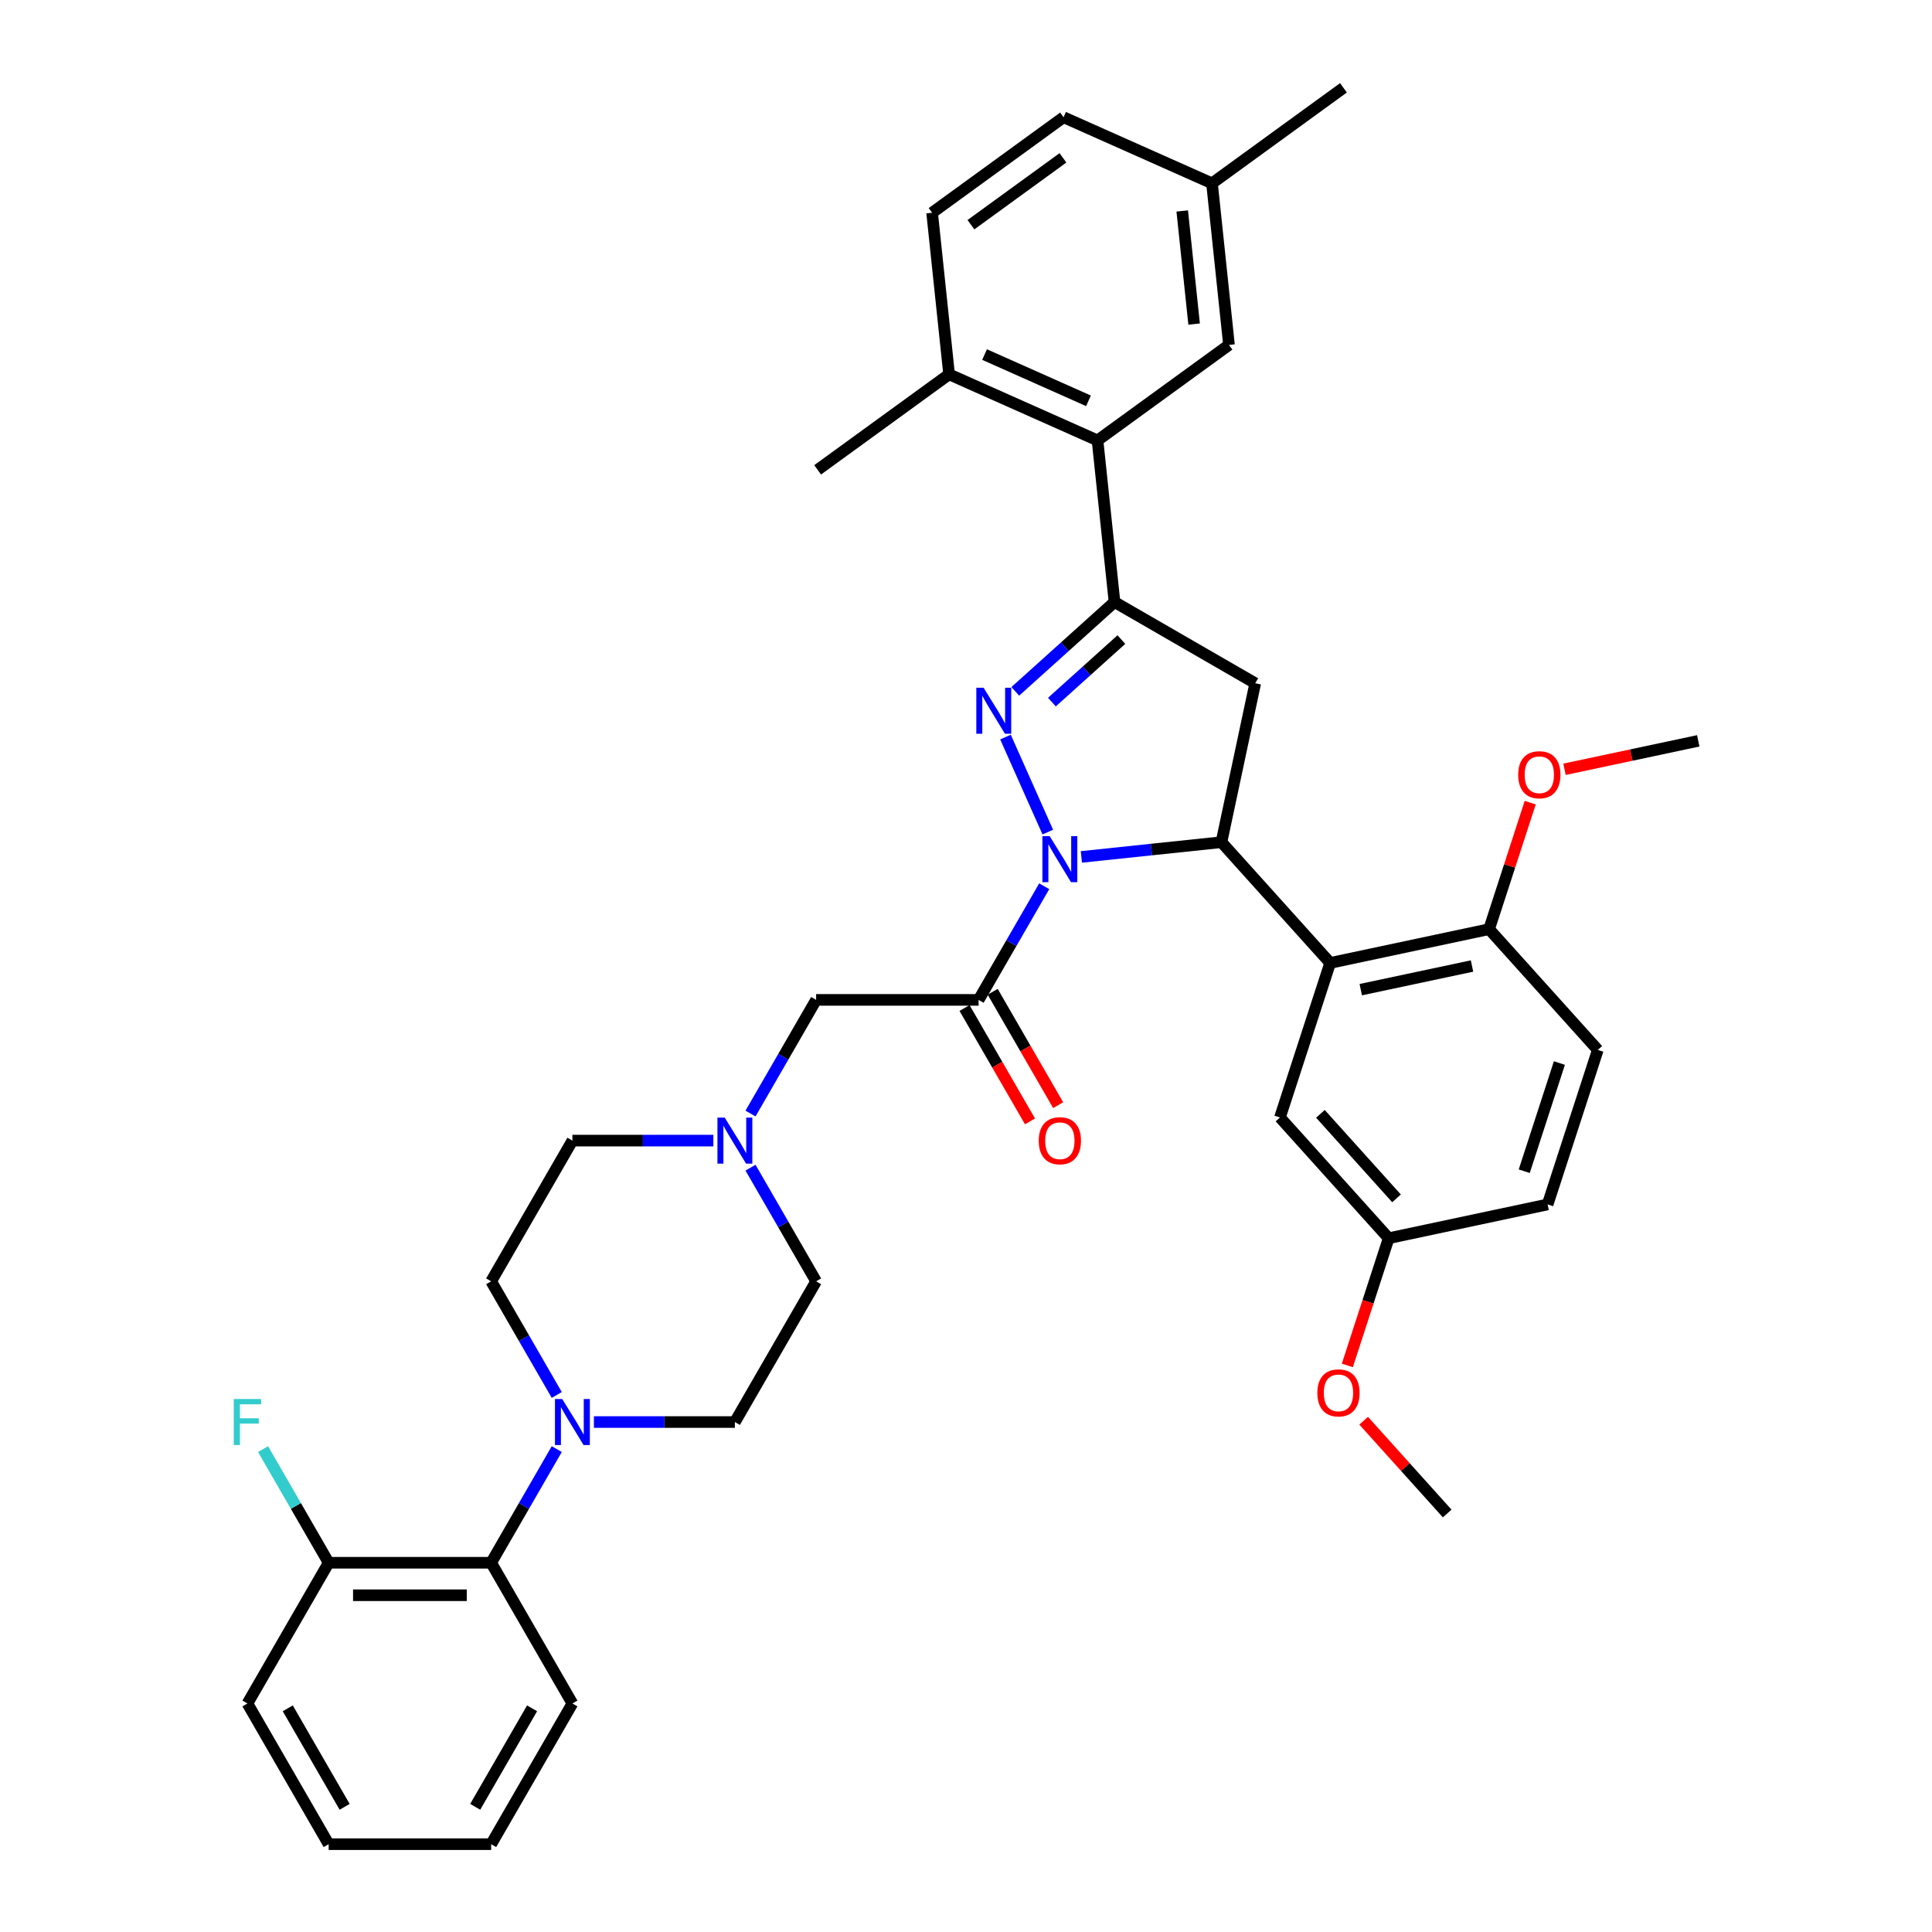 <?xml version='1.0' encoding='iso-8859-1'?>
<svg version='1.1' baseProfile='full'
              xmlns='http://www.w3.org/2000/svg'
                      xmlns:rdkit='http://www.rdkit.org/xml'
                      xmlns:xlink='http://www.w3.org/1999/xlink'
                  xml:space='preserve'
width='1000px' height='1000px' viewBox='0 0 1000 1000'>
<!-- END OF HEADER -->
<rect style='opacity:1.0;fill:#FFFFFF;stroke:none' width='1000' height='1000' x='0' y='0'> </rect>
<path class='bond-0' d='M 388.465,604.387 L 405.446,633.799' style='fill:none;fill-rule:evenodd;stroke:#0000FF;stroke-width:6px;stroke-linecap:butt;stroke-linejoin:miter;stroke-opacity:1' />
<path class='bond-0' d='M 405.446,633.799 L 422.426,663.21' style='fill:none;fill-rule:evenodd;stroke:#000000;stroke-width:6px;stroke-linecap:butt;stroke-linejoin:miter;stroke-opacity:1' />
<path class='bond-1' d='M 388.465,576.365 L 405.446,546.953' style='fill:none;fill-rule:evenodd;stroke:#0000FF;stroke-width:6px;stroke-linecap:butt;stroke-linejoin:miter;stroke-opacity:1' />
<path class='bond-1' d='M 405.446,546.953 L 422.426,517.542' style='fill:none;fill-rule:evenodd;stroke:#000000;stroke-width:6px;stroke-linecap:butt;stroke-linejoin:miter;stroke-opacity:1' />
<path class='bond-2' d='M 369.241,590.376 L 332.758,590.376' style='fill:none;fill-rule:evenodd;stroke:#0000FF;stroke-width:6px;stroke-linecap:butt;stroke-linejoin:miter;stroke-opacity:1' />
<path class='bond-2' d='M 332.758,590.376 L 296.274,590.376' style='fill:none;fill-rule:evenodd;stroke:#000000;stroke-width:6px;stroke-linecap:butt;stroke-linejoin:miter;stroke-opacity:1' />
<path class='bond-3' d='M 422.426,517.542 L 506.528,517.542' style='fill:none;fill-rule:evenodd;stroke:#000000;stroke-width:6px;stroke-linecap:butt;stroke-linejoin:miter;stroke-opacity:1' />
<path class='bond-4' d='M 499.244,521.747 L 516.186,551.091' style='fill:none;fill-rule:evenodd;stroke:#000000;stroke-width:6px;stroke-linecap:butt;stroke-linejoin:miter;stroke-opacity:1' />
<path class='bond-4' d='M 516.186,551.091 L 533.128,580.435' style='fill:none;fill-rule:evenodd;stroke:#FF0000;stroke-width:6px;stroke-linecap:butt;stroke-linejoin:miter;stroke-opacity:1' />
<path class='bond-4' d='M 513.811,513.337 L 530.753,542.681' style='fill:none;fill-rule:evenodd;stroke:#000000;stroke-width:6px;stroke-linecap:butt;stroke-linejoin:miter;stroke-opacity:1' />
<path class='bond-4' d='M 530.753,542.681 L 547.695,572.025' style='fill:none;fill-rule:evenodd;stroke:#FF0000;stroke-width:6px;stroke-linecap:butt;stroke-linejoin:miter;stroke-opacity:1' />
<path class='bond-5' d='M 506.528,517.542 L 523.508,488.131' style='fill:none;fill-rule:evenodd;stroke:#000000;stroke-width:6px;stroke-linecap:butt;stroke-linejoin:miter;stroke-opacity:1' />
<path class='bond-5' d='M 523.508,488.131 L 540.489,458.719' style='fill:none;fill-rule:evenodd;stroke:#0000FF;stroke-width:6px;stroke-linecap:butt;stroke-linejoin:miter;stroke-opacity:1' />
<path class='bond-6' d='M 296.274,881.712 L 254.224,954.545' style='fill:none;fill-rule:evenodd;stroke:#000000;stroke-width:6px;stroke-linecap:butt;stroke-linejoin:miter;stroke-opacity:1' />
<path class='bond-6' d='M 275.4,884.226 L 245.965,935.21' style='fill:none;fill-rule:evenodd;stroke:#000000;stroke-width:6px;stroke-linecap:butt;stroke-linejoin:miter;stroke-opacity:1' />
<path class='bond-7' d='M 296.274,881.712 L 254.224,808.878' style='fill:none;fill-rule:evenodd;stroke:#000000;stroke-width:6px;stroke-linecap:butt;stroke-linejoin:miter;stroke-opacity:1' />
<path class='bond-8' d='M 254.224,954.545 L 170.122,954.545' style='fill:none;fill-rule:evenodd;stroke:#000000;stroke-width:6px;stroke-linecap:butt;stroke-linejoin:miter;stroke-opacity:1' />
<path class='bond-9' d='M 542.34,430.697 L 520.439,381.506' style='fill:none;fill-rule:evenodd;stroke:#0000FF;stroke-width:6px;stroke-linecap:butt;stroke-linejoin:miter;stroke-opacity:1' />
<path class='bond-10' d='M 559.713,443.538 L 595.966,439.727' style='fill:none;fill-rule:evenodd;stroke:#0000FF;stroke-width:6px;stroke-linecap:butt;stroke-linejoin:miter;stroke-opacity:1' />
<path class='bond-10' d='M 595.966,439.727 L 632.219,435.917' style='fill:none;fill-rule:evenodd;stroke:#000000;stroke-width:6px;stroke-linecap:butt;stroke-linejoin:miter;stroke-opacity:1' />
<path class='bond-11' d='M 525.506,357.852 L 551.189,334.727' style='fill:none;fill-rule:evenodd;stroke:#0000FF;stroke-width:6px;stroke-linecap:butt;stroke-linejoin:miter;stroke-opacity:1' />
<path class='bond-11' d='M 551.189,334.727 L 576.871,311.603' style='fill:none;fill-rule:evenodd;stroke:#000000;stroke-width:6px;stroke-linecap:butt;stroke-linejoin:miter;stroke-opacity:1' />
<path class='bond-11' d='M 544.466,363.414 L 562.444,347.227' style='fill:none;fill-rule:evenodd;stroke:#0000FF;stroke-width:6px;stroke-linecap:butt;stroke-linejoin:miter;stroke-opacity:1' />
<path class='bond-11' d='M 562.444,347.227 L 580.421,331.04' style='fill:none;fill-rule:evenodd;stroke:#000000;stroke-width:6px;stroke-linecap:butt;stroke-linejoin:miter;stroke-opacity:1' />
<path class='bond-12' d='M 576.871,311.603 L 568.08,227.962' style='fill:none;fill-rule:evenodd;stroke:#000000;stroke-width:6px;stroke-linecap:butt;stroke-linejoin:miter;stroke-opacity:1' />
<path class='bond-13' d='M 576.871,311.603 L 649.705,353.654' style='fill:none;fill-rule:evenodd;stroke:#000000;stroke-width:6px;stroke-linecap:butt;stroke-linejoin:miter;stroke-opacity:1' />
<path class='bond-14' d='M 649.705,353.654 L 632.219,435.917' style='fill:none;fill-rule:evenodd;stroke:#000000;stroke-width:6px;stroke-linecap:butt;stroke-linejoin:miter;stroke-opacity:1' />
<path class='bond-15' d='M 632.219,435.917 L 688.494,498.417' style='fill:none;fill-rule:evenodd;stroke:#000000;stroke-width:6px;stroke-linecap:butt;stroke-linejoin:miter;stroke-opacity:1' />
<path class='bond-16' d='M 482.458,110.115 L 550.498,60.681' style='fill:none;fill-rule:evenodd;stroke:#000000;stroke-width:6px;stroke-linecap:butt;stroke-linejoin:miter;stroke-opacity:1' />
<path class='bond-16' d='M 502.551,116.307 L 550.179,81.704' style='fill:none;fill-rule:evenodd;stroke:#000000;stroke-width:6px;stroke-linecap:butt;stroke-linejoin:miter;stroke-opacity:1' />
<path class='bond-17' d='M 482.458,110.115 L 491.249,193.755' style='fill:none;fill-rule:evenodd;stroke:#000000;stroke-width:6px;stroke-linecap:butt;stroke-linejoin:miter;stroke-opacity:1' />
<path class='bond-18' d='M 491.249,193.755 L 568.08,227.962' style='fill:none;fill-rule:evenodd;stroke:#000000;stroke-width:6px;stroke-linecap:butt;stroke-linejoin:miter;stroke-opacity:1' />
<path class='bond-18' d='M 509.615,183.52 L 563.397,207.465' style='fill:none;fill-rule:evenodd;stroke:#000000;stroke-width:6px;stroke-linecap:butt;stroke-linejoin:miter;stroke-opacity:1' />
<path class='bond-19' d='M 491.249,193.755 L 423.21,243.189' style='fill:none;fill-rule:evenodd;stroke:#000000;stroke-width:6px;stroke-linecap:butt;stroke-linejoin:miter;stroke-opacity:1' />
<path class='bond-20' d='M 688.494,498.417 L 770.757,480.931' style='fill:none;fill-rule:evenodd;stroke:#000000;stroke-width:6px;stroke-linecap:butt;stroke-linejoin:miter;stroke-opacity:1' />
<path class='bond-20' d='M 704.331,512.246 L 761.915,500.006' style='fill:none;fill-rule:evenodd;stroke:#000000;stroke-width:6px;stroke-linecap:butt;stroke-linejoin:miter;stroke-opacity:1' />
<path class='bond-21' d='M 688.494,498.417 L 662.505,578.402' style='fill:none;fill-rule:evenodd;stroke:#000000;stroke-width:6px;stroke-linecap:butt;stroke-linejoin:miter;stroke-opacity:1' />
<path class='bond-22' d='M 770.757,480.931 L 827.032,543.43' style='fill:none;fill-rule:evenodd;stroke:#000000;stroke-width:6px;stroke-linecap:butt;stroke-linejoin:miter;stroke-opacity:1' />
<path class='bond-23' d='M 770.757,480.931 L 781.394,448.196' style='fill:none;fill-rule:evenodd;stroke:#000000;stroke-width:6px;stroke-linecap:butt;stroke-linejoin:miter;stroke-opacity:1' />
<path class='bond-23' d='M 781.394,448.196 L 792.03,415.462' style='fill:none;fill-rule:evenodd;stroke:#FF0000;stroke-width:6px;stroke-linecap:butt;stroke-linejoin:miter;stroke-opacity:1' />
<path class='bond-24' d='M 662.505,578.402 L 718.78,640.901' style='fill:none;fill-rule:evenodd;stroke:#000000;stroke-width:6px;stroke-linecap:butt;stroke-linejoin:miter;stroke-opacity:1' />
<path class='bond-24' d='M 683.446,576.522 L 722.839,620.271' style='fill:none;fill-rule:evenodd;stroke:#000000;stroke-width:6px;stroke-linecap:butt;stroke-linejoin:miter;stroke-opacity:1' />
<path class='bond-25' d='M 827.032,543.43 L 801.043,623.416' style='fill:none;fill-rule:evenodd;stroke:#000000;stroke-width:6px;stroke-linecap:butt;stroke-linejoin:miter;stroke-opacity:1' />
<path class='bond-25' d='M 807.137,550.23 L 788.945,606.22' style='fill:none;fill-rule:evenodd;stroke:#000000;stroke-width:6px;stroke-linecap:butt;stroke-linejoin:miter;stroke-opacity:1' />
<path class='bond-26' d='M 718.78,640.901 L 801.043,623.416' style='fill:none;fill-rule:evenodd;stroke:#000000;stroke-width:6px;stroke-linecap:butt;stroke-linejoin:miter;stroke-opacity:1' />
<path class='bond-27' d='M 718.78,640.901 L 708.084,673.821' style='fill:none;fill-rule:evenodd;stroke:#000000;stroke-width:6px;stroke-linecap:butt;stroke-linejoin:miter;stroke-opacity:1' />
<path class='bond-27' d='M 708.084,673.821 L 697.387,706.741' style='fill:none;fill-rule:evenodd;stroke:#FF0000;stroke-width:6px;stroke-linecap:butt;stroke-linejoin:miter;stroke-opacity:1' />
<path class='bond-28' d='M 809.782,398.175 L 844.396,390.818' style='fill:none;fill-rule:evenodd;stroke:#FF0000;stroke-width:6px;stroke-linecap:butt;stroke-linejoin:miter;stroke-opacity:1' />
<path class='bond-28' d='M 844.396,390.818 L 879.01,383.46' style='fill:none;fill-rule:evenodd;stroke:#000000;stroke-width:6px;stroke-linecap:butt;stroke-linejoin:miter;stroke-opacity:1' />
<path class='bond-29' d='M 705.827,735.364 L 727.446,759.375' style='fill:none;fill-rule:evenodd;stroke:#FF0000;stroke-width:6px;stroke-linecap:butt;stroke-linejoin:miter;stroke-opacity:1' />
<path class='bond-29' d='M 727.446,759.375 L 749.066,783.386' style='fill:none;fill-rule:evenodd;stroke:#000000;stroke-width:6px;stroke-linecap:butt;stroke-linejoin:miter;stroke-opacity:1' />
<path class='bond-30' d='M 568.08,227.962 L 636.119,178.529' style='fill:none;fill-rule:evenodd;stroke:#000000;stroke-width:6px;stroke-linecap:butt;stroke-linejoin:miter;stroke-opacity:1' />
<path class='bond-31' d='M 636.119,178.529 L 627.328,94.888' style='fill:none;fill-rule:evenodd;stroke:#000000;stroke-width:6px;stroke-linecap:butt;stroke-linejoin:miter;stroke-opacity:1' />
<path class='bond-31' d='M 618.072,167.741 L 611.919,109.192' style='fill:none;fill-rule:evenodd;stroke:#000000;stroke-width:6px;stroke-linecap:butt;stroke-linejoin:miter;stroke-opacity:1' />
<path class='bond-32' d='M 550.498,60.681 L 627.328,94.888' style='fill:none;fill-rule:evenodd;stroke:#000000;stroke-width:6px;stroke-linecap:butt;stroke-linejoin:miter;stroke-opacity:1' />
<path class='bond-33' d='M 627.328,94.888 L 695.368,45.455' style='fill:none;fill-rule:evenodd;stroke:#000000;stroke-width:6px;stroke-linecap:butt;stroke-linejoin:miter;stroke-opacity:1' />
<path class='bond-34' d='M 170.122,954.545 L 128.072,881.712' style='fill:none;fill-rule:evenodd;stroke:#000000;stroke-width:6px;stroke-linecap:butt;stroke-linejoin:miter;stroke-opacity:1' />
<path class='bond-34' d='M 178.382,935.21 L 148.946,884.226' style='fill:none;fill-rule:evenodd;stroke:#000000;stroke-width:6px;stroke-linecap:butt;stroke-linejoin:miter;stroke-opacity:1' />
<path class='bond-35' d='M 128.072,881.712 L 170.122,808.878' style='fill:none;fill-rule:evenodd;stroke:#000000;stroke-width:6px;stroke-linecap:butt;stroke-linejoin:miter;stroke-opacity:1' />
<path class='bond-36' d='M 170.122,808.878 L 254.224,808.878' style='fill:none;fill-rule:evenodd;stroke:#000000;stroke-width:6px;stroke-linecap:butt;stroke-linejoin:miter;stroke-opacity:1' />
<path class='bond-36' d='M 182.738,825.698 L 241.608,825.698' style='fill:none;fill-rule:evenodd;stroke:#000000;stroke-width:6px;stroke-linecap:butt;stroke-linejoin:miter;stroke-opacity:1' />
<path class='bond-37' d='M 170.122,808.878 L 153.142,779.466' style='fill:none;fill-rule:evenodd;stroke:#000000;stroke-width:6px;stroke-linecap:butt;stroke-linejoin:miter;stroke-opacity:1' />
<path class='bond-37' d='M 153.142,779.466 L 136.161,750.055' style='fill:none;fill-rule:evenodd;stroke:#33CCCC;stroke-width:6px;stroke-linecap:butt;stroke-linejoin:miter;stroke-opacity:1' />
<path class='bond-38' d='M 254.224,808.878 L 271.204,779.466' style='fill:none;fill-rule:evenodd;stroke:#000000;stroke-width:6px;stroke-linecap:butt;stroke-linejoin:miter;stroke-opacity:1' />
<path class='bond-38' d='M 271.204,779.466 L 288.185,750.055' style='fill:none;fill-rule:evenodd;stroke:#0000FF;stroke-width:6px;stroke-linecap:butt;stroke-linejoin:miter;stroke-opacity:1' />
<path class='bond-39' d='M 307.409,736.044 L 343.893,736.044' style='fill:none;fill-rule:evenodd;stroke:#0000FF;stroke-width:6px;stroke-linecap:butt;stroke-linejoin:miter;stroke-opacity:1' />
<path class='bond-39' d='M 343.893,736.044 L 380.376,736.044' style='fill:none;fill-rule:evenodd;stroke:#000000;stroke-width:6px;stroke-linecap:butt;stroke-linejoin:miter;stroke-opacity:1' />
<path class='bond-40' d='M 288.185,722.032 L 271.204,692.621' style='fill:none;fill-rule:evenodd;stroke:#0000FF;stroke-width:6px;stroke-linecap:butt;stroke-linejoin:miter;stroke-opacity:1' />
<path class='bond-40' d='M 271.204,692.621 L 254.224,663.21' style='fill:none;fill-rule:evenodd;stroke:#000000;stroke-width:6px;stroke-linecap:butt;stroke-linejoin:miter;stroke-opacity:1' />
<path class='bond-41' d='M 380.376,736.044 L 422.426,663.21' style='fill:none;fill-rule:evenodd;stroke:#000000;stroke-width:6px;stroke-linecap:butt;stroke-linejoin:miter;stroke-opacity:1' />
<path class='bond-42' d='M 296.274,590.376 L 254.224,663.21' style='fill:none;fill-rule:evenodd;stroke:#000000;stroke-width:6px;stroke-linecap:butt;stroke-linejoin:miter;stroke-opacity:1' />
<path  class='atom-0' d='M 375.111 578.467
L 382.916 591.082
Q 383.689 592.327, 384.934 594.581
Q 386.179 596.835, 386.246 596.969
L 386.246 578.467
L 389.408 578.467
L 389.408 602.285
L 386.145 602.285
L 377.769 588.492
Q 376.793 586.877, 375.75 585.027
Q 374.741 583.177, 374.438 582.605
L 374.438 602.285
L 371.343 602.285
L 371.343 578.467
L 375.111 578.467
' fill='#0000FF'/>
<path  class='atom-4' d='M 537.645 590.443
Q 537.645 584.724, 540.471 581.528
Q 543.297 578.333, 548.578 578.333
Q 553.86 578.333, 556.686 581.528
Q 559.512 584.724, 559.512 590.443
Q 559.512 596.229, 556.652 599.526
Q 553.793 602.789, 548.578 602.789
Q 543.331 602.789, 540.471 599.526
Q 537.645 596.263, 537.645 590.443
M 548.578 600.098
Q 552.212 600.098, 554.163 597.676
Q 556.148 595.22, 556.148 590.443
Q 556.148 585.767, 554.163 583.412
Q 552.212 581.024, 548.578 581.024
Q 544.945 581.024, 542.96 583.379
Q 541.009 585.734, 541.009 590.443
Q 541.009 595.254, 542.96 597.676
Q 544.945 600.098, 548.578 600.098
' fill='#FF0000'/>
<path  class='atom-6' d='M 543.314 432.799
L 551.118 445.415
Q 551.892 446.659, 553.137 448.913
Q 554.381 451.167, 554.449 451.302
L 554.449 432.799
L 557.611 432.799
L 557.611 456.617
L 554.348 456.617
L 545.971 442.824
Q 544.996 441.209, 543.953 439.359
Q 542.944 437.509, 542.641 436.937
L 542.641 456.617
L 539.546 456.617
L 539.546 432.799
L 543.314 432.799
' fill='#0000FF'/>
<path  class='atom-7' d='M 509.107 355.969
L 516.911 368.584
Q 517.685 369.829, 518.93 372.083
Q 520.174 374.337, 520.242 374.471
L 520.242 355.969
L 523.404 355.969
L 523.404 379.786
L 520.141 379.786
L 511.764 365.994
Q 510.789 364.379, 509.746 362.529
Q 508.737 360.679, 508.434 360.107
L 508.434 379.786
L 505.339 379.786
L 505.339 355.969
L 509.107 355.969
' fill='#0000FF'/>
<path  class='atom-19' d='M 785.813 401.013
Q 785.813 395.294, 788.639 392.098
Q 791.465 388.902, 796.746 388.902
Q 802.028 388.902, 804.854 392.098
Q 807.679 395.294, 807.679 401.013
Q 807.679 406.799, 804.82 410.096
Q 801.96 413.359, 796.746 413.359
Q 791.498 413.359, 788.639 410.096
Q 785.813 406.833, 785.813 401.013
M 796.746 410.668
Q 800.379 410.668, 802.33 408.246
Q 804.315 405.79, 804.315 401.013
Q 804.315 396.337, 802.33 393.982
Q 800.379 391.594, 796.746 391.594
Q 793.113 391.594, 791.128 393.949
Q 789.177 396.303, 789.177 401.013
Q 789.177 405.824, 791.128 408.246
Q 793.113 410.668, 796.746 410.668
' fill='#FF0000'/>
<path  class='atom-20' d='M 681.858 720.954
Q 681.858 715.235, 684.684 712.039
Q 687.51 708.843, 692.791 708.843
Q 698.073 708.843, 700.899 712.039
Q 703.724 715.235, 703.724 720.954
Q 703.724 726.74, 700.865 730.037
Q 698.005 733.3, 692.791 733.3
Q 687.543 733.3, 684.684 730.037
Q 681.858 726.773, 681.858 720.954
M 692.791 730.608
Q 696.424 730.608, 698.375 728.186
Q 700.36 725.731, 700.36 720.954
Q 700.36 716.278, 698.375 713.923
Q 696.424 711.534, 692.791 711.534
Q 689.158 711.534, 687.173 713.889
Q 685.222 716.244, 685.222 720.954
Q 685.222 725.764, 687.173 728.186
Q 689.158 730.608, 692.791 730.608
' fill='#FF0000'/>
<path  class='atom-33' d='M 291.01 724.135
L 298.814 736.75
Q 299.588 737.995, 300.833 740.249
Q 302.077 742.503, 302.145 742.637
L 302.145 724.135
L 305.307 724.135
L 305.307 747.952
L 302.044 747.952
L 293.667 734.16
Q 292.692 732.545, 291.649 730.695
Q 290.64 728.845, 290.337 728.273
L 290.337 747.952
L 287.242 747.952
L 287.242 724.135
L 291.01 724.135
' fill='#0000FF'/>
<path  class='atom-38' d='M 120.99 724.135
L 135.153 724.135
L 135.153 726.86
L 124.186 726.86
L 124.186 734.093
L 133.942 734.093
L 133.942 736.851
L 124.186 736.851
L 124.186 747.952
L 120.99 747.952
L 120.99 724.135
' fill='#33CCCC'/>
</svg>

